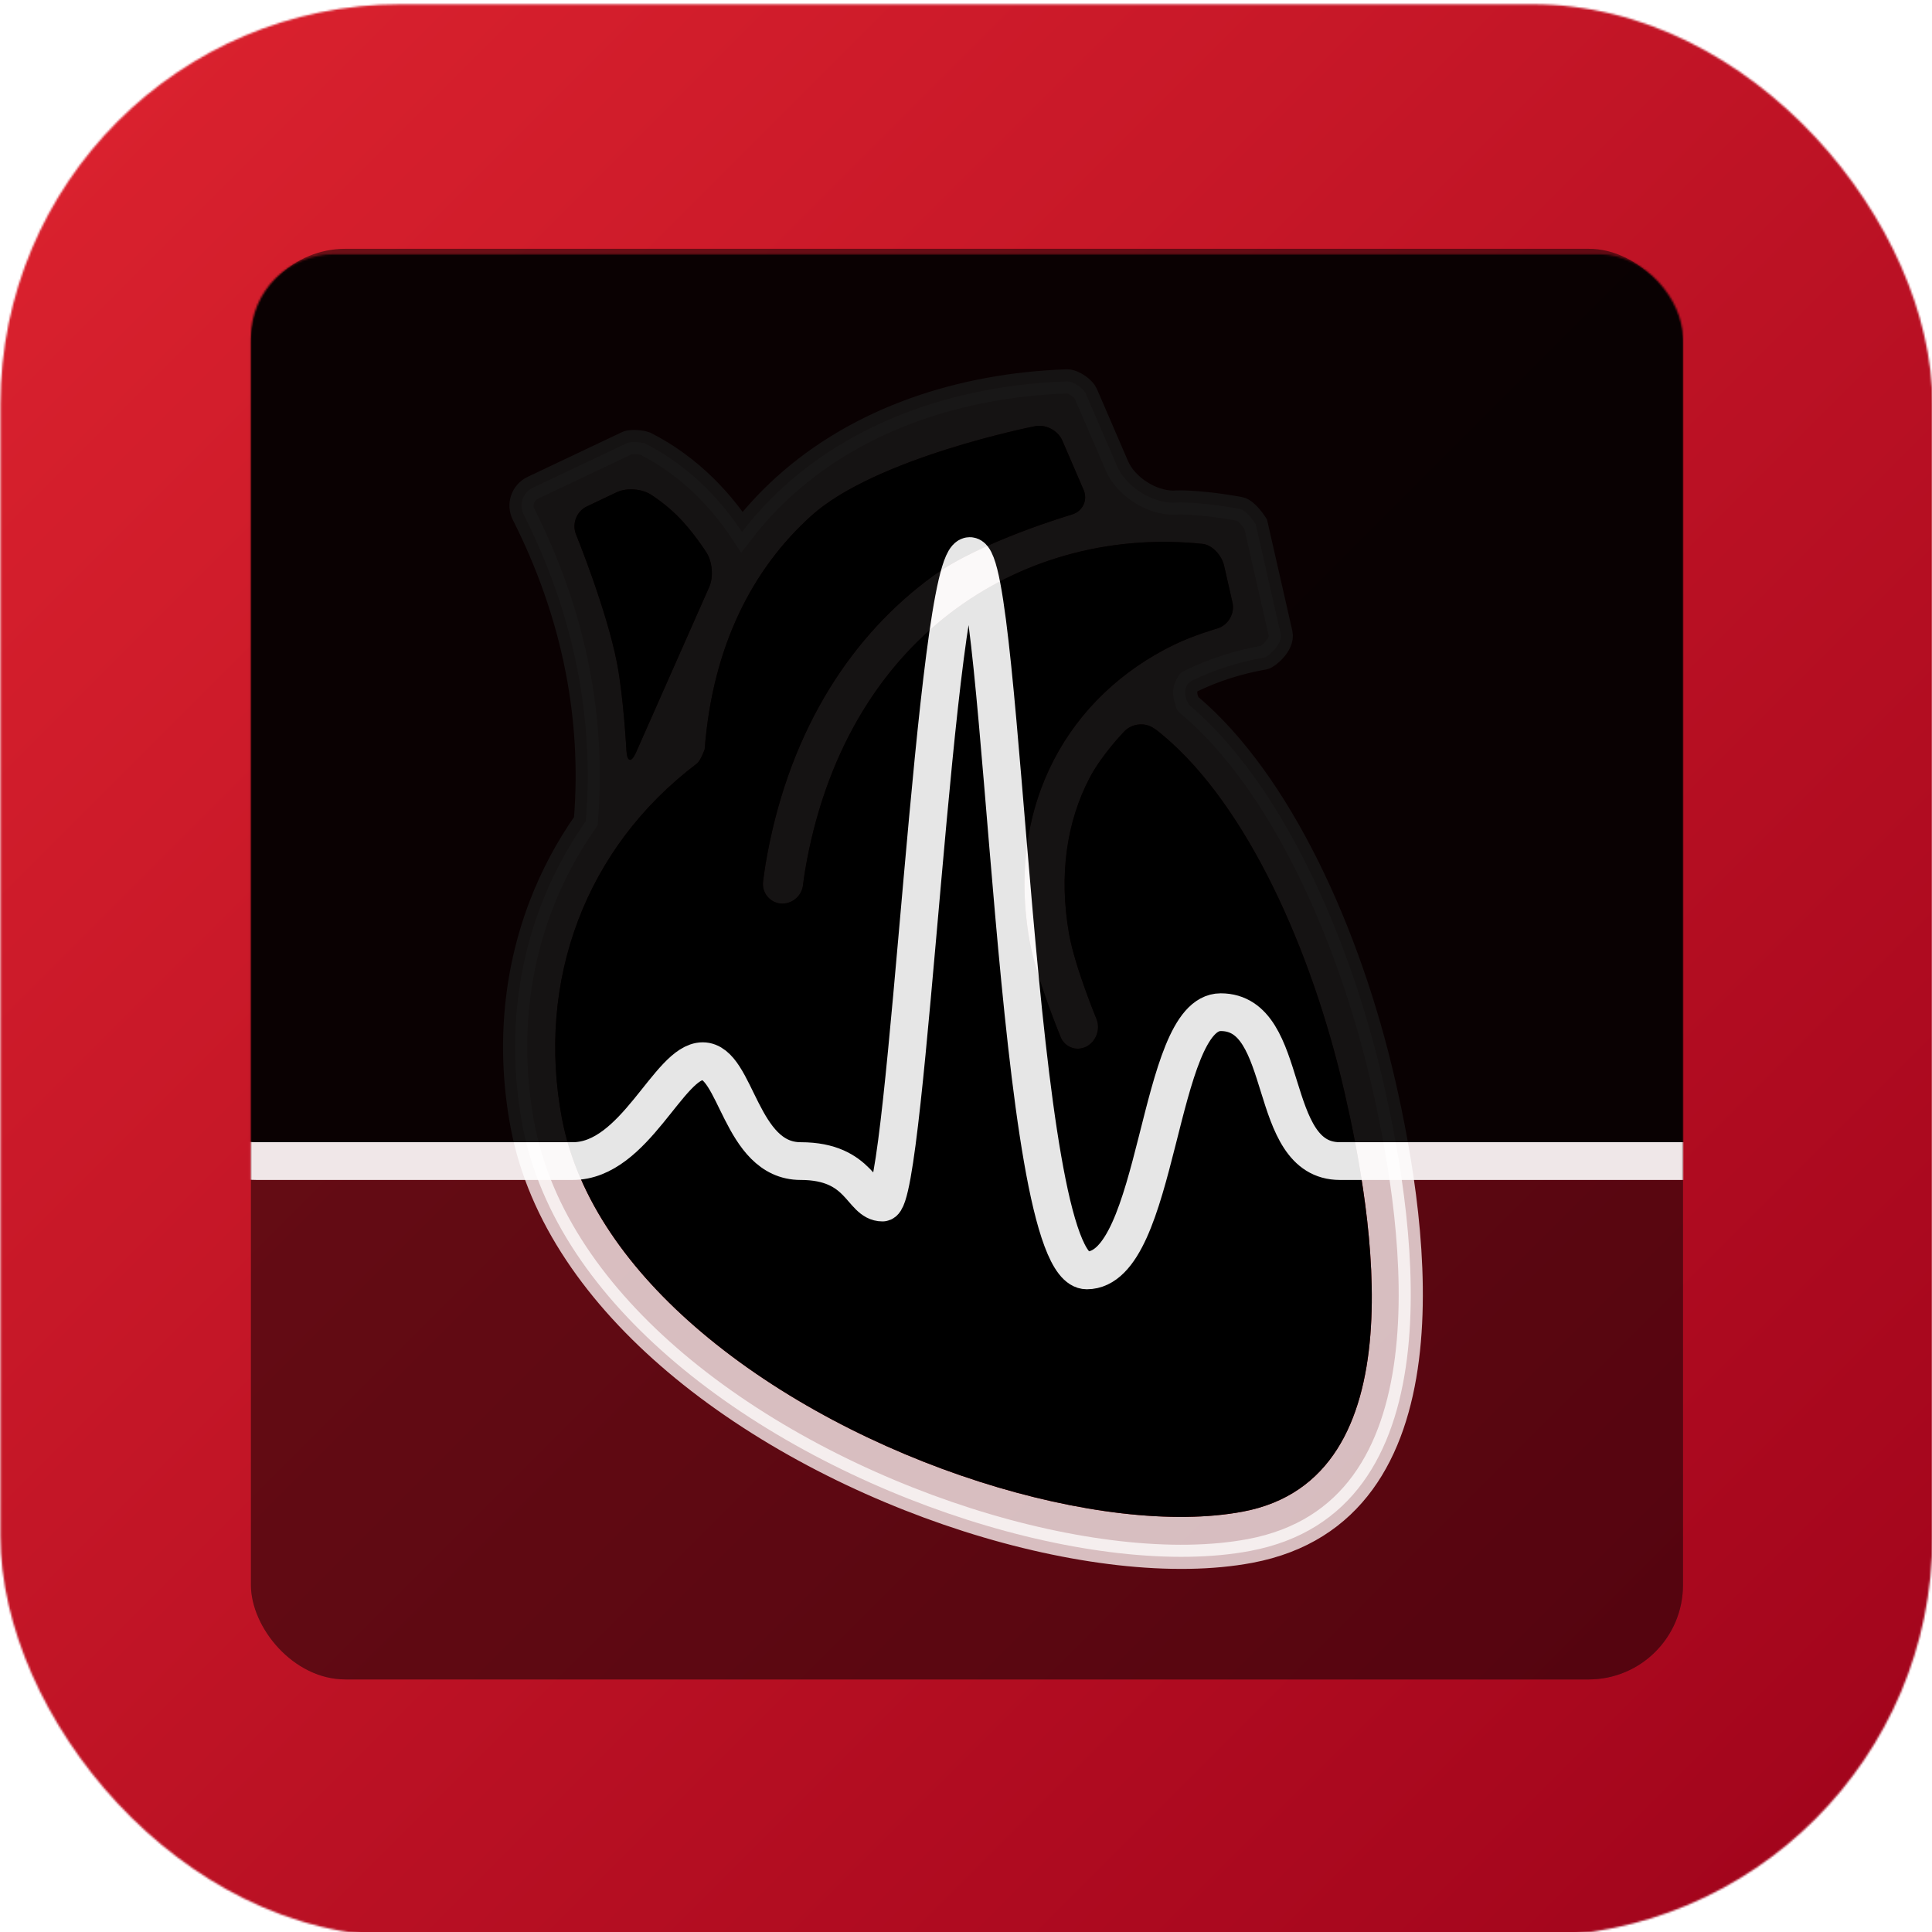 <?xml version="1.0" encoding="UTF-8"?>
<svg width="80px" height="80px" viewBox="0 0 1024 1024" version="1.1" xmlns="http://www.w3.org/2000/svg" xmlns:xlink="http://www.w3.org/1999/xlink">
    <!-- Generator: Sketch 41.2 (35397) - http://www.bohemiancoding.com/sketch -->
    <title>ACLS</title>
    <desc>Created with Sketch.</desc>
    <defs>
        <rect id="path-1" x="0.25" y="2.258" width="1024" height="1024" rx="212"></rect>
        <linearGradient x1="0%" y1="0%" x2="100%" y2="100%" id="linearGradient-3">
            <stop stop-color="#DD232F" offset="0%"></stop>
            <stop stop-color="#9F031B" offset="100%"></stop>
        </linearGradient>
        <linearGradient x1="100%" y1="100%" x2="-1.11022302e-14%" y2="1.72254642e-14%" id="linearGradient-4">
            <stop stop-color="#2D2324" offset="0%"></stop>
            <stop stop-color="#C42F2F" offset="100%"></stop>
        </linearGradient>
        <rect id="path-5" x="133" y="131.871" width="759" height="758.26" rx="50"></rect>
        <filter x="-50%" y="-50%" width="200%" height="200%" filterUnits="objectBoundingBox" id="filter-6">
            <feGaussianBlur stdDeviation="42.5" in="SourceAlpha" result="shadowBlurInner1"></feGaussianBlur>
            <feOffset dx="0" dy="0" in="shadowBlurInner1" result="shadowOffsetInner1"></feOffset>
            <feComposite in="shadowOffsetInner1" in2="SourceAlpha" operator="arithmetic" k2="-1" k3="1" result="shadowInnerInner1"></feComposite>
            <feColorMatrix values="0 0 0 0 0   0 0 0 0 0   0 0 0 0 0  0 0 0 0.5 0" type="matrix" in="shadowInnerInner1"></feColorMatrix>
        </filter>
        <path d="M301.304,57.77 C303.655,63.217 300.969,69.045 295.308,70.861 C295.308,70.861 246.752,85.05 221.358,103.592 C179.092,134.448 146.414,183.403 133.74,250.653 C132.2,258.845 131.457,265.311 131.457,265.311 C130.669,271.194 134.823,276.471 140.715,277.096 L140.468,277.07 C146.369,277.696 151.774,273.437 152.577,267.555 C152.577,267.555 153.18,262.15 154.606,254.558 C166.192,193.071 195.761,148.538 233.913,120.687 C271.929,92.934 318.603,81.617 364.556,86.489 C367.529,86.804 364.556,86.489 364.556,86.489 C369.457,87.122 374.499,92.329 375.816,98.118 L380.237,117.55 C381.554,123.339 378.02,129.443 372.379,131.243 C372.379,131.243 359.728,134.837 349.306,139.904 C321.764,153.289 299.396,174.215 285.49,201.068 C271.636,227.817 266.275,260.284 272.68,296.851 C276.044,316.067 289.092,347.694 289.092,347.694 C291.27,353.204 297.363,355.567 302.696,352.976 L302.5,353.071 C307.835,350.479 310.37,343.91 308.21,338.387 C308.21,338.387 296.662,310.514 293.629,293.193 C288.073,261.446 292.578,233.528 304.366,210.781 C310.816,198.31 322.71,186.066 322.71,186.066 C326.679,181.656 333.851,180.821 338.664,184.278 C338.664,184.278 339.417,184.535 344.065,188.477 C387.69,225.434 422.012,300.591 439.567,376.939 C454.517,442.001 479.19,581.777 385.738,599.39 C348.908,606.33 298.149,600.162 246.092,583.516 C193.659,566.743 140.235,539.402 98.607,504.132 C60.816,472.122 32.913,433.674 24.842,390.984 C18.031,355.002 20.952,318.795 33.477,285.878 C45.521,254.198 66.5,225.516 96.294,202.957 C98.413,201.359 100.491,195.32 100.491,195.32 C104.741,140.301 125.961,99.665 156.881,71.664 C191.083,40.696 275.334,24.141 275.334,24.141 C281.117,22.878 287.708,26.265 290.061,31.717 L301.304,57.77 Z M85.925,71.5 C79.279,64.927 72.414,60.629 72.414,60.629 C67.551,57.237 59.263,56.548 53.893,59.095 L38.026,66.621 C32.66,69.166 30.082,75.7 32.229,81.241 C32.229,81.241 48.554,121.324 54.035,149.692 C57.549,167.897 59.032,196.211 59.032,196.211 C59.412,202.13 61.664,202.534 64.063,197.109 L102.905,109.305 C105.304,103.881 104.555,95.491 101.166,90.625 C101.166,90.625 94.237,79.721 85.925,71.5 Z" id="path-7"></path>
        <filter x="-50%" y="-50%" width="200%" height="200%" filterUnits="objectBoundingBox" id="filter-8">
            <feGaussianBlur stdDeviation="10.5" in="SourceAlpha" result="shadowBlurInner1"></feGaussianBlur>
            <feOffset dx="0" dy="0" in="shadowBlurInner1" result="shadowOffsetInner1"></feOffset>
            <feComposite in="shadowOffsetInner1" in2="SourceAlpha" operator="arithmetic" k2="-1" k3="1" result="shadowInnerInner1"></feComposite>
            <feColorMatrix values="0 0 0 0 0   0 0 0 0 0   0 0 0 0 0  0 0 0 0.268 0" type="matrix" in="shadowInnerInner1"></feColorMatrix>
        </filter>
        <rect id="path-9" x="0.941" y="0.913" width="759" height="758.433" rx="44"></rect>
        <path d="M-48,429.532 C-48,458.25 -24.72,481.53 3.993,481.53 C3.993,481.53 138.544,481.53 171.577,481.53 C204.611,481.53 222.526,428.581 240.451,428.581 C258.376,428.581 260.264,481.53 292.342,481.53 C324.42,481.53 324.386,503.508 335.742,503.508 C348.95,503.508 363.579,160.843 382,160.843 C400.421,160.843 405.318,539.473 444,539.473 C482.682,539.473 481.036,402.607 515.001,402.607 C552.74,402.607 538.588,481.53 578.176,481.53 C617.763,481.53 814,481.53 814,481.53 L828,268.738 L816,-44.956 L64,-46.954 L-48,24.976 L-48,429.532 Z" id="path-11"></path>
        <filter x="-50%" y="-50%" width="200%" height="200%" filterUnits="objectBoundingBox" id="filter-12">
            <feMorphology radius="10" operator="dilate" in="SourceAlpha" result="shadowSpreadOuter1"></feMorphology>
            <feOffset dx="0" dy="0" in="shadowSpreadOuter1" result="shadowOffsetOuter1"></feOffset>
            <feMorphology radius="10" operator="erode" in="SourceAlpha" result="shadowInner"></feMorphology>
            <feOffset dx="0" dy="0" in="shadowInner" result="shadowInner"></feOffset>
            <feComposite in="shadowOffsetOuter1" in2="shadowInner" operator="out" result="shadowOffsetOuter1"></feComposite>
            <feGaussianBlur stdDeviation="21.5" in="shadowOffsetOuter1" result="shadowBlurOuter1"></feGaussianBlur>
            <feColorMatrix values="0 0 0 0 0   0 0 0 0 0   0 0 0 0 0  0 0 0 0.297 0" type="matrix" in="shadowBlurOuter1"></feColorMatrix>
        </filter>
    </defs>
    <g id="Page-1" stroke="none" stroke-width="1" fill="none" fill-rule="evenodd">
        <g id="ACLS">
            <mask id="mask-2" fill="white">
                <use xlink:href="#path-1"></use>
            </mask>
            <g id="Rectangle-3"></g>
            <g id="Group-2" mask="url(#mask-2)">
                <g transform="translate(0, -0.625)">
                    <g transform="translate(0, 0.625)">
                        <g id="Group-4">
                            <rect id="Rectangle-48" fill="url(#linearGradient-3)" x="0" y="0" width="1024" height="1024"></rect>
                            <g id="Rectangle-167" opacity="0.493" style="mix-blend-mode: multiply;">
                                <use fill="url(#linearGradient-4)" fill-rule="evenodd" xlink:href="#path-5"></use>
                                <use fill="black" fill-opacity="1" filter="url(#filter-6)" xlink:href="#path-5"></use>
                            </g>
                        </g>
                        <g id="heart" transform="translate(273, 201.803)">
                            <path d="M33.169,153.672 C27.327,123.438 17.108,95.775 4.606,71.02 L4.557,70.924 C1.885,65.625 4.061,59.268 9.415,56.726 L9.554,56.66 L59.359,33.037 L59.359,33.037 C61.934,31.811 68.32,32.981 68.67,33.157 L68.67,33.157 C80.751,39.235 91.488,47.179 100.889,56.473 C108.158,63.66 114.608,71.642 120.247,80.163 C127.042,71.342 134.513,63.293 142.585,55.978 C182.433,19.891 236.466,2.323 292.285,0.337 L292.285,0.337 C296.307,0.196 301.474,4.498 302.437,6.73 L302.437,6.73 L318.989,45.089 C323.69,55.983 337.119,64.629 348.989,64.615 C348.989,64.615 353.698,64.02 366.793,65.414 C372.575,66.021 378.364,66.875 384.161,67.962 L384.161,67.962 C387.947,68.67 392.555,76.049 392.555,76.049 L392.555,76.049 L405.711,133.893 L405.711,133.893 C407.075,139.895 398.705,146.414 397.188,146.679 L397.188,146.679 C383.425,149.077 370.457,153.237 358.616,158.993 C354.997,160.754 358.616,158.993 358.616,158.993 C352.794,162.159 355.707,170.591 357.783,172.288 C357.783,172.288 354.607,169.598 357.783,172.288 C405.05,212.333 441.805,291.927 460.261,372.21 C478.537,451.707 498.728,599.66 389.642,620.218 C349.418,627.802 294.898,621.357 239.612,603.684 C184.693,586.117 128.671,557.412 84.888,520.321 C43.621,485.35 13.046,442.825 3.975,394.882 C-3.556,355.085 -0.305,314.958 13.601,278.406 C19.593,262.652 27.567,247.565 37.501,233.46 C39.814,205.258 37.974,178.592 33.169,153.672 Z" id="Path" stroke="#941414" stroke-width="12.8" fill="#931414" opacity="0.284" style="mix-blend-mode: multiply;"></path>
                            <path d="M33.169,153.672 C27.327,123.438 17.108,95.775 4.606,71.02 L4.557,70.924 C1.885,65.625 4.061,59.268 9.415,56.726 L9.554,56.66 L59.359,33.037 L59.359,33.037 C61.934,31.811 68.32,32.981 68.67,33.157 L68.67,33.157 C80.751,39.235 91.488,47.179 100.889,56.473 C108.158,63.66 114.608,71.642 120.247,80.163 C127.042,71.342 134.513,63.293 142.585,55.978 C182.433,19.891 236.466,2.323 292.285,0.337 L292.285,0.337 C296.307,0.196 301.474,4.498 302.437,6.73 L302.437,6.73 L318.989,45.089 C323.69,55.983 337.119,64.629 348.989,64.615 C348.989,64.615 353.698,64.02 366.793,65.414 C372.575,66.021 378.364,66.875 384.161,67.962 L384.161,67.962 C387.947,68.67 392.555,76.049 392.555,76.049 L392.555,76.049 L405.711,133.893 L405.711,133.893 C407.075,139.895 398.705,146.414 397.188,146.679 L397.188,146.679 C383.425,149.077 370.457,153.237 358.616,158.993 C354.997,160.754 358.616,158.993 358.616,158.993 C352.794,162.159 355.707,170.591 357.783,172.288 C357.783,172.288 354.607,169.598 357.783,172.288 C405.05,212.333 441.805,291.927 460.261,372.21 C478.537,451.707 498.728,599.66 389.642,620.218 C349.418,627.802 294.898,621.357 239.612,603.684 C184.693,586.117 128.671,557.412 84.888,520.321 C43.621,485.35 13.046,442.825 3.975,394.882 C-3.556,355.085 -0.305,314.958 13.601,278.406 C19.593,262.652 27.567,247.565 37.501,233.46 C39.814,205.258 37.974,178.592 33.169,153.672 Z" id="Path" stroke="#FFFFFF" stroke-width="12.8" fill="#FFFFFF" opacity="0.731" style="mix-blend-mode: overlay;"></path>
                            <g id="Combined-Shape" style="mix-blend-mode: multiply;">
                                <use fill="#931414" fill-rule="evenodd" xlink:href="#path-7"></use>
                                <use fill="black" fill-opacity="1" filter="url(#filter-8)" xlink:href="#path-7"></use>
                            </g>
                        </g>
                        <g id="Group" transform="translate(132, 133.869)">
                            <mask id="mask-10" fill="white">
                                <use xlink:href="#path-9"></use>
                            </mask>
                            <g id="Mask" opacity="0.493"></g>
                            <g id="Path-7892" opacity="0.9" style="mix-blend-mode: screen;" mask="url(#mask-10)">
                                <use fill="black" fill-opacity="1" filter="url(#filter-12)" xlink:href="#path-11"></use>
                                <use stroke="#FFFFFF" stroke-width="20" xlink:href="#path-11"></use>
                            </g>
                        </g>
                    </g>
                </g>
            </g>
        </g>
    </g>
</svg>